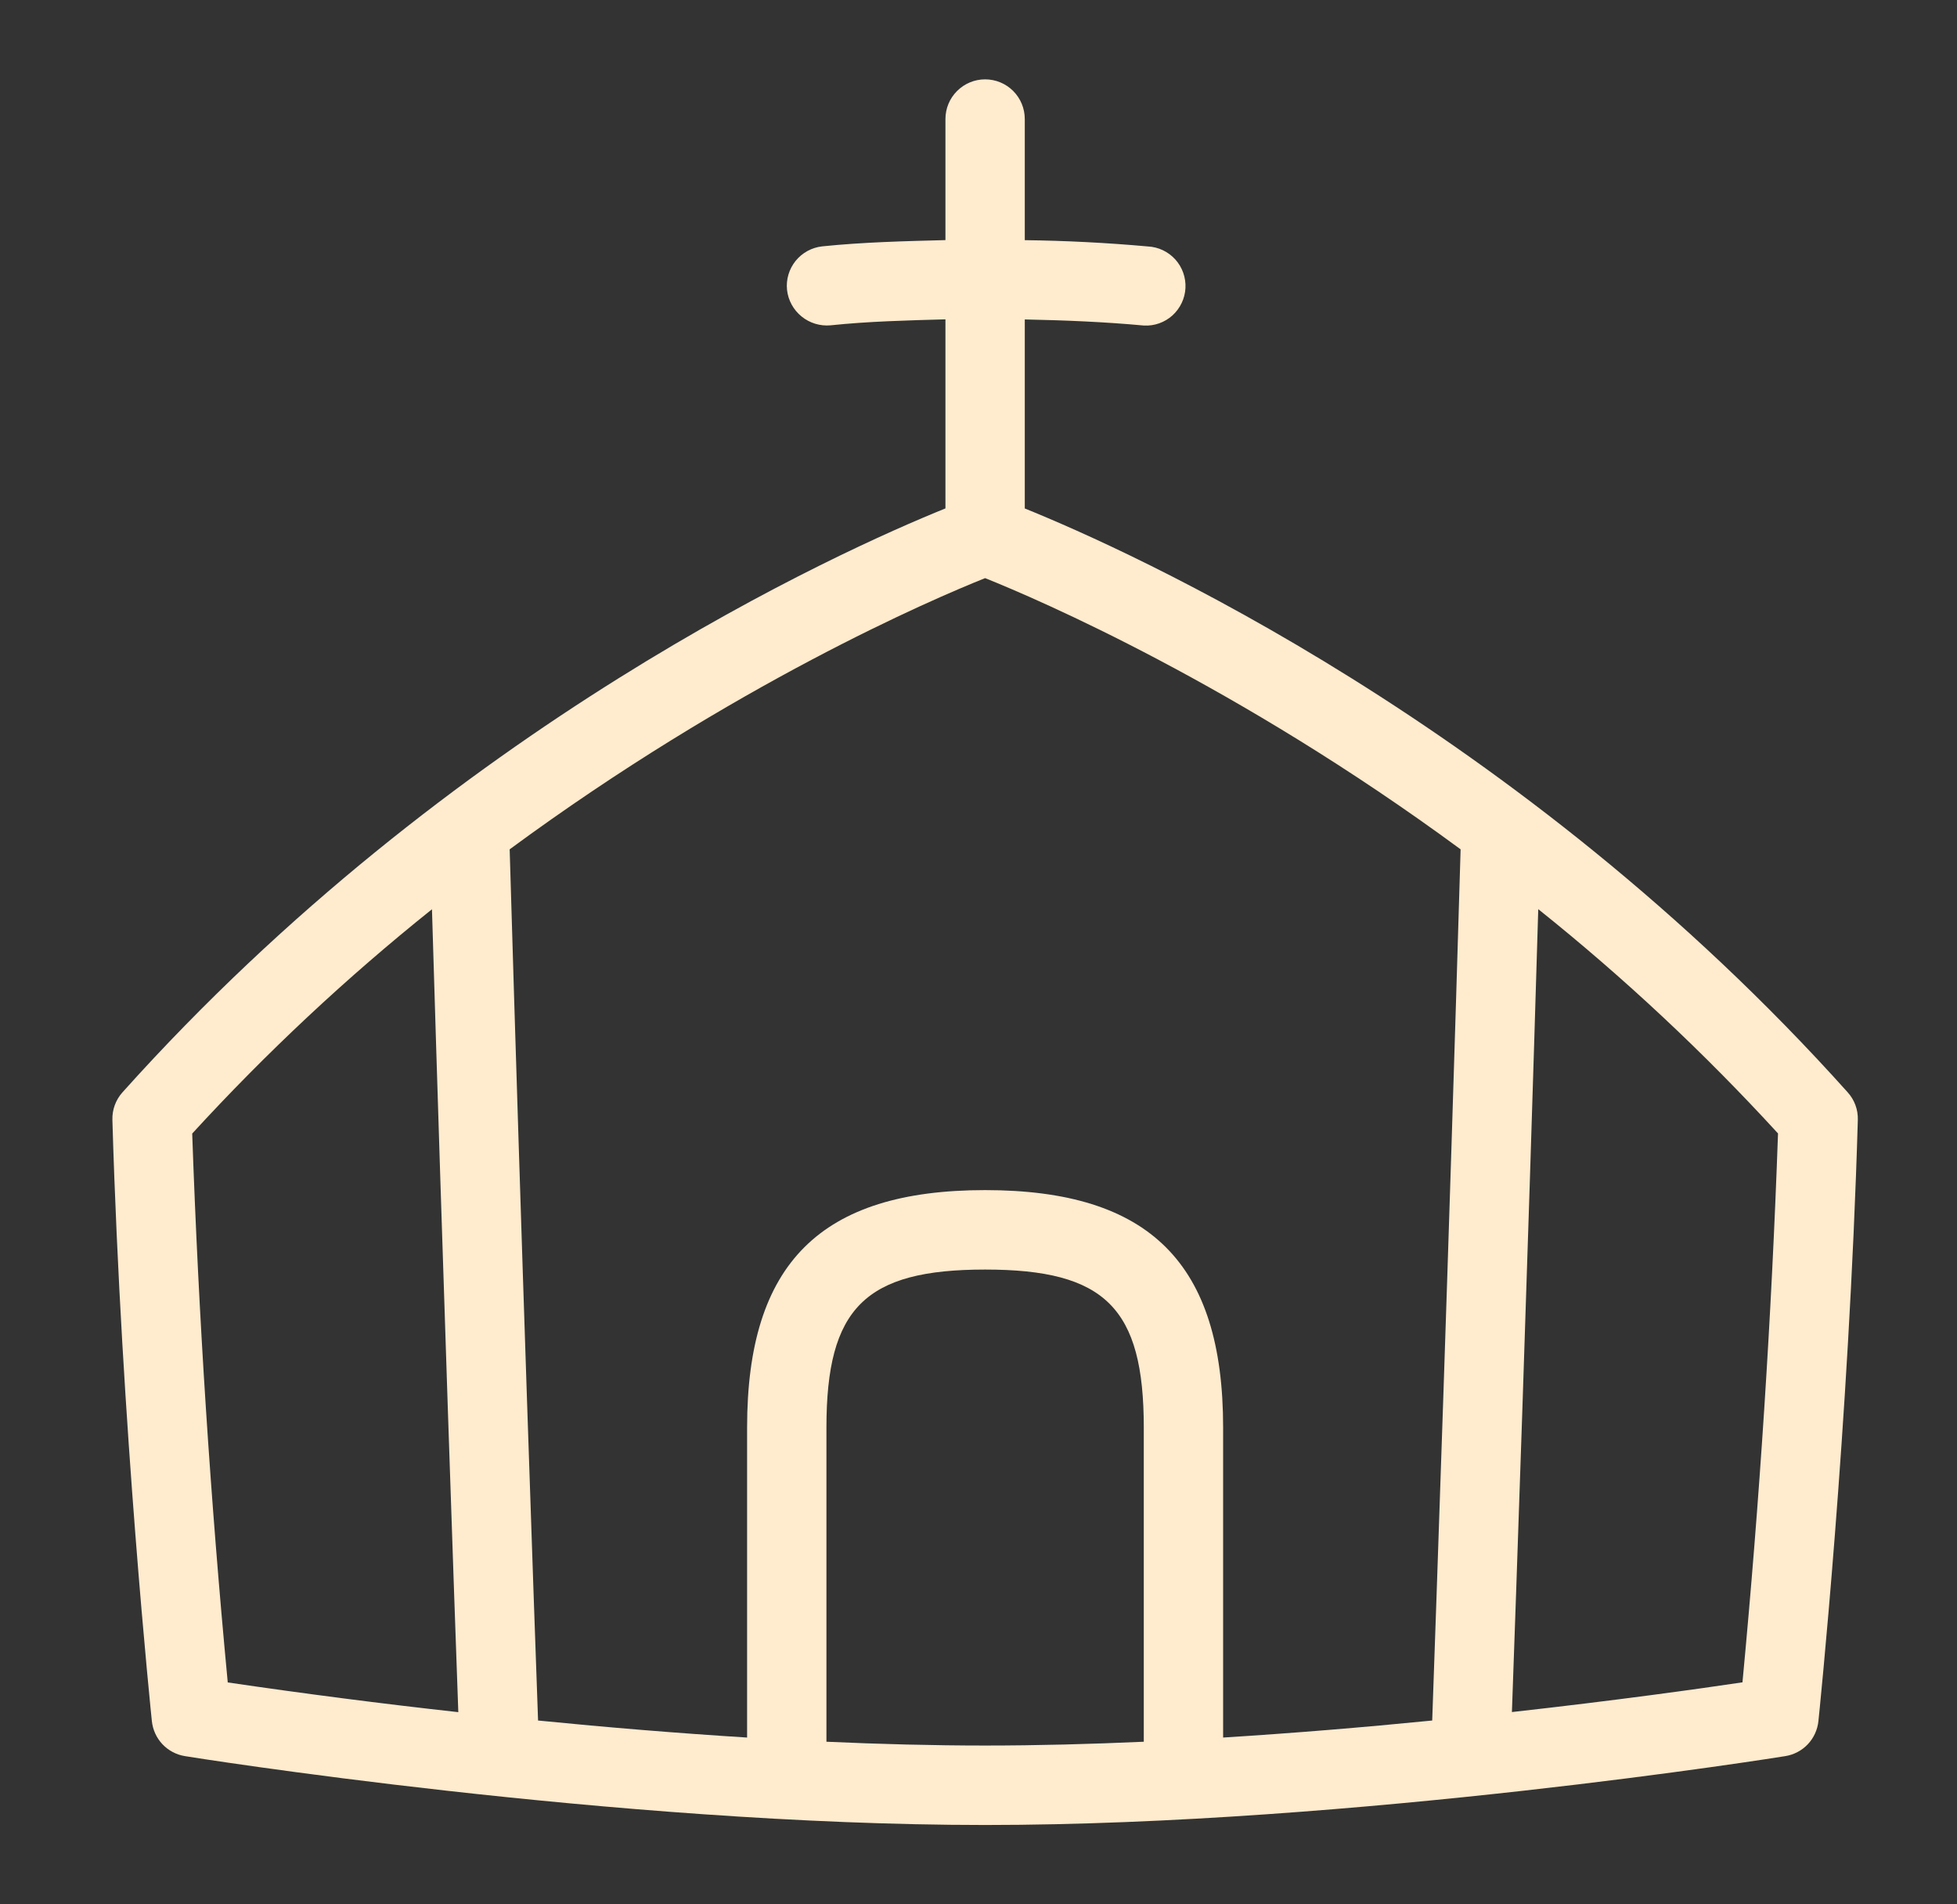 <?xml version="1.0" encoding="UTF-8"?> <svg xmlns="http://www.w3.org/2000/svg" width="37" height="36" viewBox="0 0 37 36" fill="none"><rect x="0" y="0" width="37" height="36" fill="#333333" stroke="none"/><path d="M34.933 20.649C28.707 13.704 21.345 10.409 19.375 9.612V6.039C20.13 6.054 20.883 6.085 21.627 6.154C21.825 6.165 22.019 6.096 22.167 5.963C22.314 5.829 22.403 5.643 22.413 5.445C22.423 5.247 22.354 5.052 22.221 4.905C22.088 4.758 21.902 4.669 21.703 4.659C20.929 4.589 20.153 4.55 19.375 4.54V2.25C19.375 2.051 19.296 1.86 19.156 1.72C19.015 1.579 18.824 1.5 18.625 1.5C18.426 1.5 18.236 1.579 18.095 1.72C17.954 1.86 17.875 2.051 17.875 2.25V4.539C17.097 4.559 16.315 4.578 15.547 4.657C15.35 4.678 15.168 4.777 15.043 4.931C14.918 5.086 14.859 5.283 14.88 5.481C14.902 5.678 15.001 5.858 15.155 5.983C15.309 6.108 15.506 6.168 15.703 6.15C16.42 6.075 17.148 6.057 17.875 6.037V9.611C15.906 10.407 8.544 13.703 2.317 20.648C2.188 20.791 2.119 20.978 2.125 21.171C2.295 26.98 2.865 32.48 2.871 32.535C2.888 32.699 2.958 32.853 3.071 32.973C3.184 33.093 3.334 33.172 3.496 33.198C3.577 33.212 11.625 34.5 18.625 34.5C25.626 34.5 33.673 33.212 33.754 33.198C33.917 33.172 34.067 33.093 34.18 32.973C34.293 32.853 34.363 32.699 34.38 32.535C34.386 32.48 34.956 26.98 35.125 21.171C35.131 20.978 35.062 20.792 34.933 20.649ZM4.306 31.805C3.979 28.354 3.755 24.893 3.634 21.429C5.034 19.901 6.549 18.483 8.167 17.189C8.376 24.159 8.59 30.293 8.665 32.367C7.209 32.206 5.756 32.018 4.306 31.805ZM21.625 32.926C20.622 32.971 19.612 32.998 18.625 32.998C17.638 32.998 16.629 32.971 15.625 32.926V26.988C15.625 24.726 16.354 24 18.625 24C20.896 24 21.625 24.726 21.625 26.988V32.926ZM27.078 32.525C25.762 32.656 24.445 32.764 23.125 32.847V26.986C23.125 23.883 21.738 22.498 18.625 22.498C15.513 22.498 14.125 23.883 14.125 26.986V32.847C12.806 32.764 11.488 32.656 10.173 32.525C10.104 30.615 9.862 23.738 9.636 16.056C13.873 12.936 17.632 11.326 18.625 10.929C19.62 11.328 23.379 12.938 27.615 16.056C27.388 23.739 27.145 30.615 27.078 32.525ZM32.944 31.803C32.148 31.922 30.567 32.144 28.585 32.365C28.659 30.291 28.875 24.159 29.083 17.187C30.702 18.481 32.217 19.899 33.616 21.427C33.494 24.892 33.27 28.352 32.944 31.803Z" fill="#FFEBCE"></path></svg> 